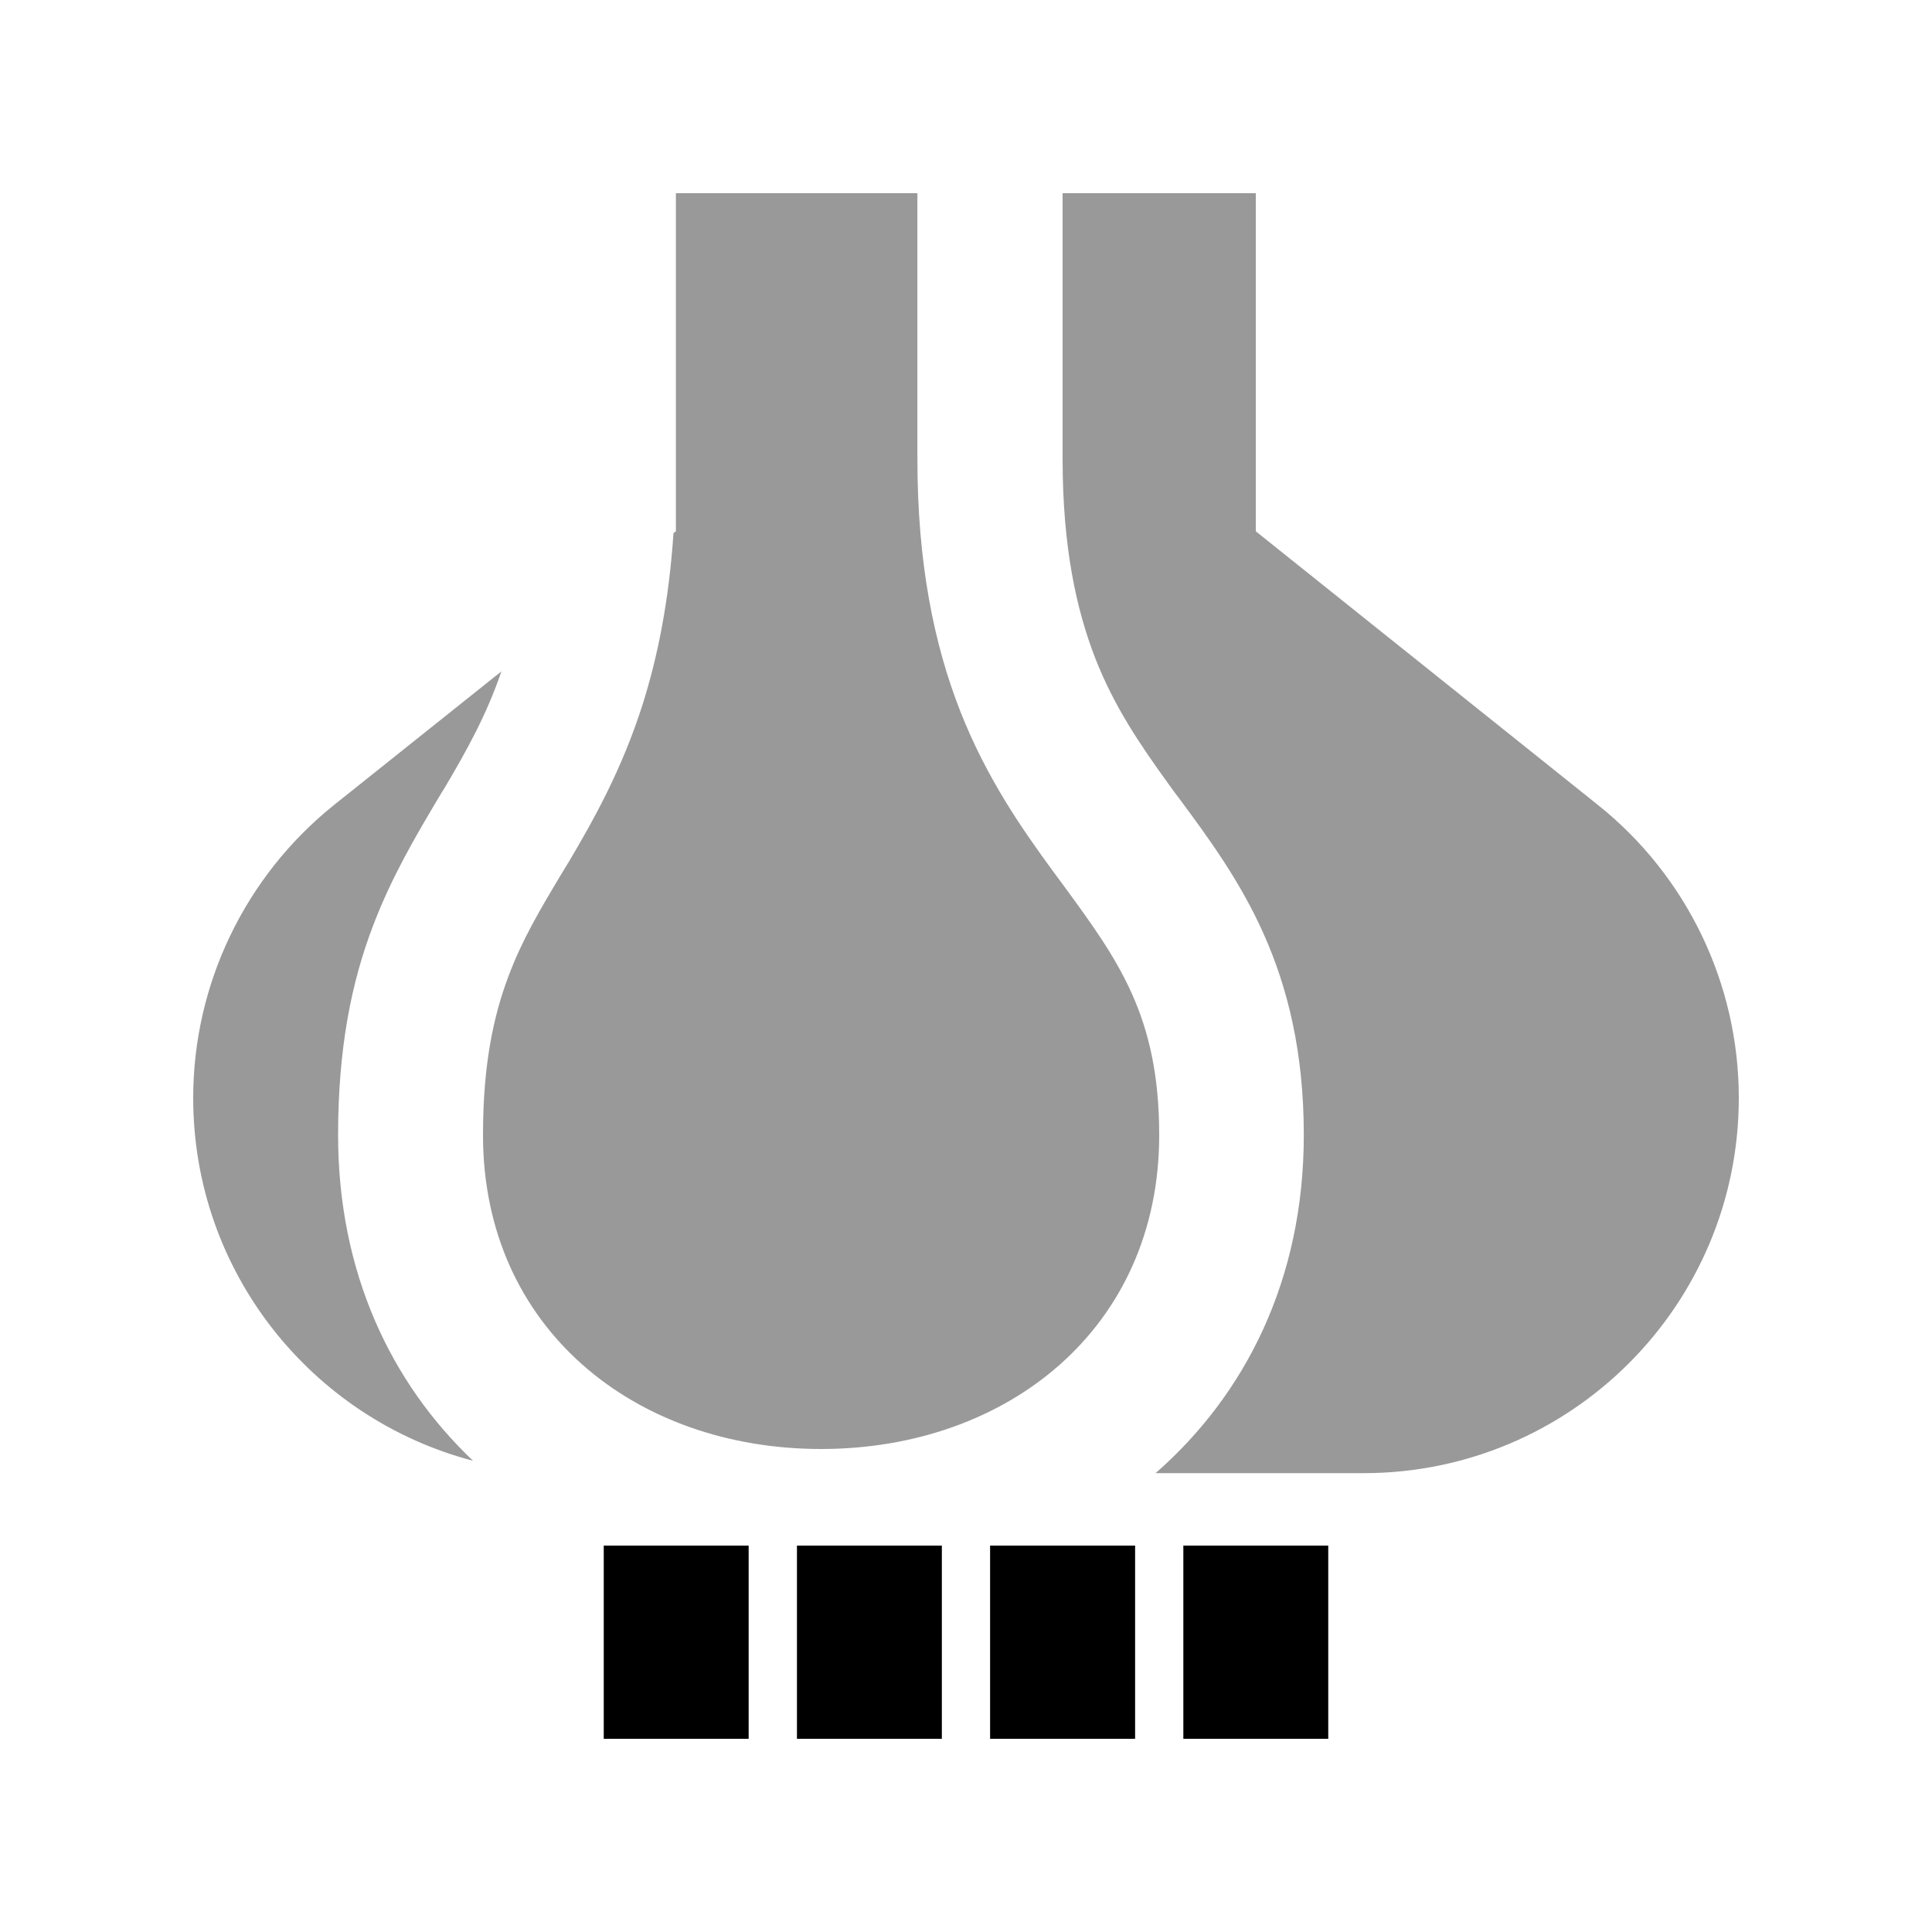 <svg xmlns="http://www.w3.org/2000/svg" viewBox="0 0 640 640"><!--! Font Awesome Pro 7.1.0 by @fontawesome - https://fontawesome.com License - https://fontawesome.com/license (Commercial License) Copyright 2025 Fonticons, Inc. --><path opacity=".4" fill="currentColor" d="M64 363.7C64 421.4 103.3 469.9 156.7 483.9C129.5 458.1 112 421.5 112 376C112 347.3 116.4 325.4 123.6 306.6C129.8 290.3 137.9 276.7 144.9 264.9C145.7 263.5 146.6 262.1 147.4 260.8C154.6 248.6 161.1 237 166.1 222.4L110.6 266.7C81.2 290.3 64 326 64 363.7zM160 376C160 440 210.3 480 272 480C333.7 480 384 440 384 376C384 336.5 370.4 318 352 292.9C350.9 291.4 349.8 289.9 348.6 288.3C338.3 274.2 326.8 257.7 318.1 235.6C309.4 213.4 303.9 186.6 303.9 152L303.9 64L223.9 64L223.9 176L223.1 176.6C221.6 199 217.9 217.5 212.8 233.6C205.9 255.1 196.8 271.3 188.6 285.2L186.1 289.3C178.8 301.5 172.9 311.4 168.4 323.5C163.5 336.5 160 352.6 160 375.9zM328 512L328 576L376 576L376 512L328 512zM352 64L352 152C352 181.4 356.6 202 362.8 218C369.1 234.1 377.6 246.6 387.3 260C388.5 261.7 389.7 263.3 391 265C410.2 291 431.9 320.6 431.9 376C431.9 424 412.5 462 382.8 488L451.7 488C520.3 488 576 432.4 576 363.7C576 325.9 558.8 290.2 529.4 266.7L416 176L416 64L352 64z"/><path fill="currentColor" d="M200 552L200 576L248 576L248 552L200 552zM264 552L264 576L312 576L312 552L264 552zM328 552L328 576L376 576L376 552L328 552zM392 552L392 576L440 576L440 552L392 552zM200 512L200 552L248 552L248 512L200 512zM264 512L264 552L312 552L312 512L264 512zM328 512L328 552L376 552L376 512L328 512zM392 512L392 552L440 552L440 512L392 512z"/></svg>
